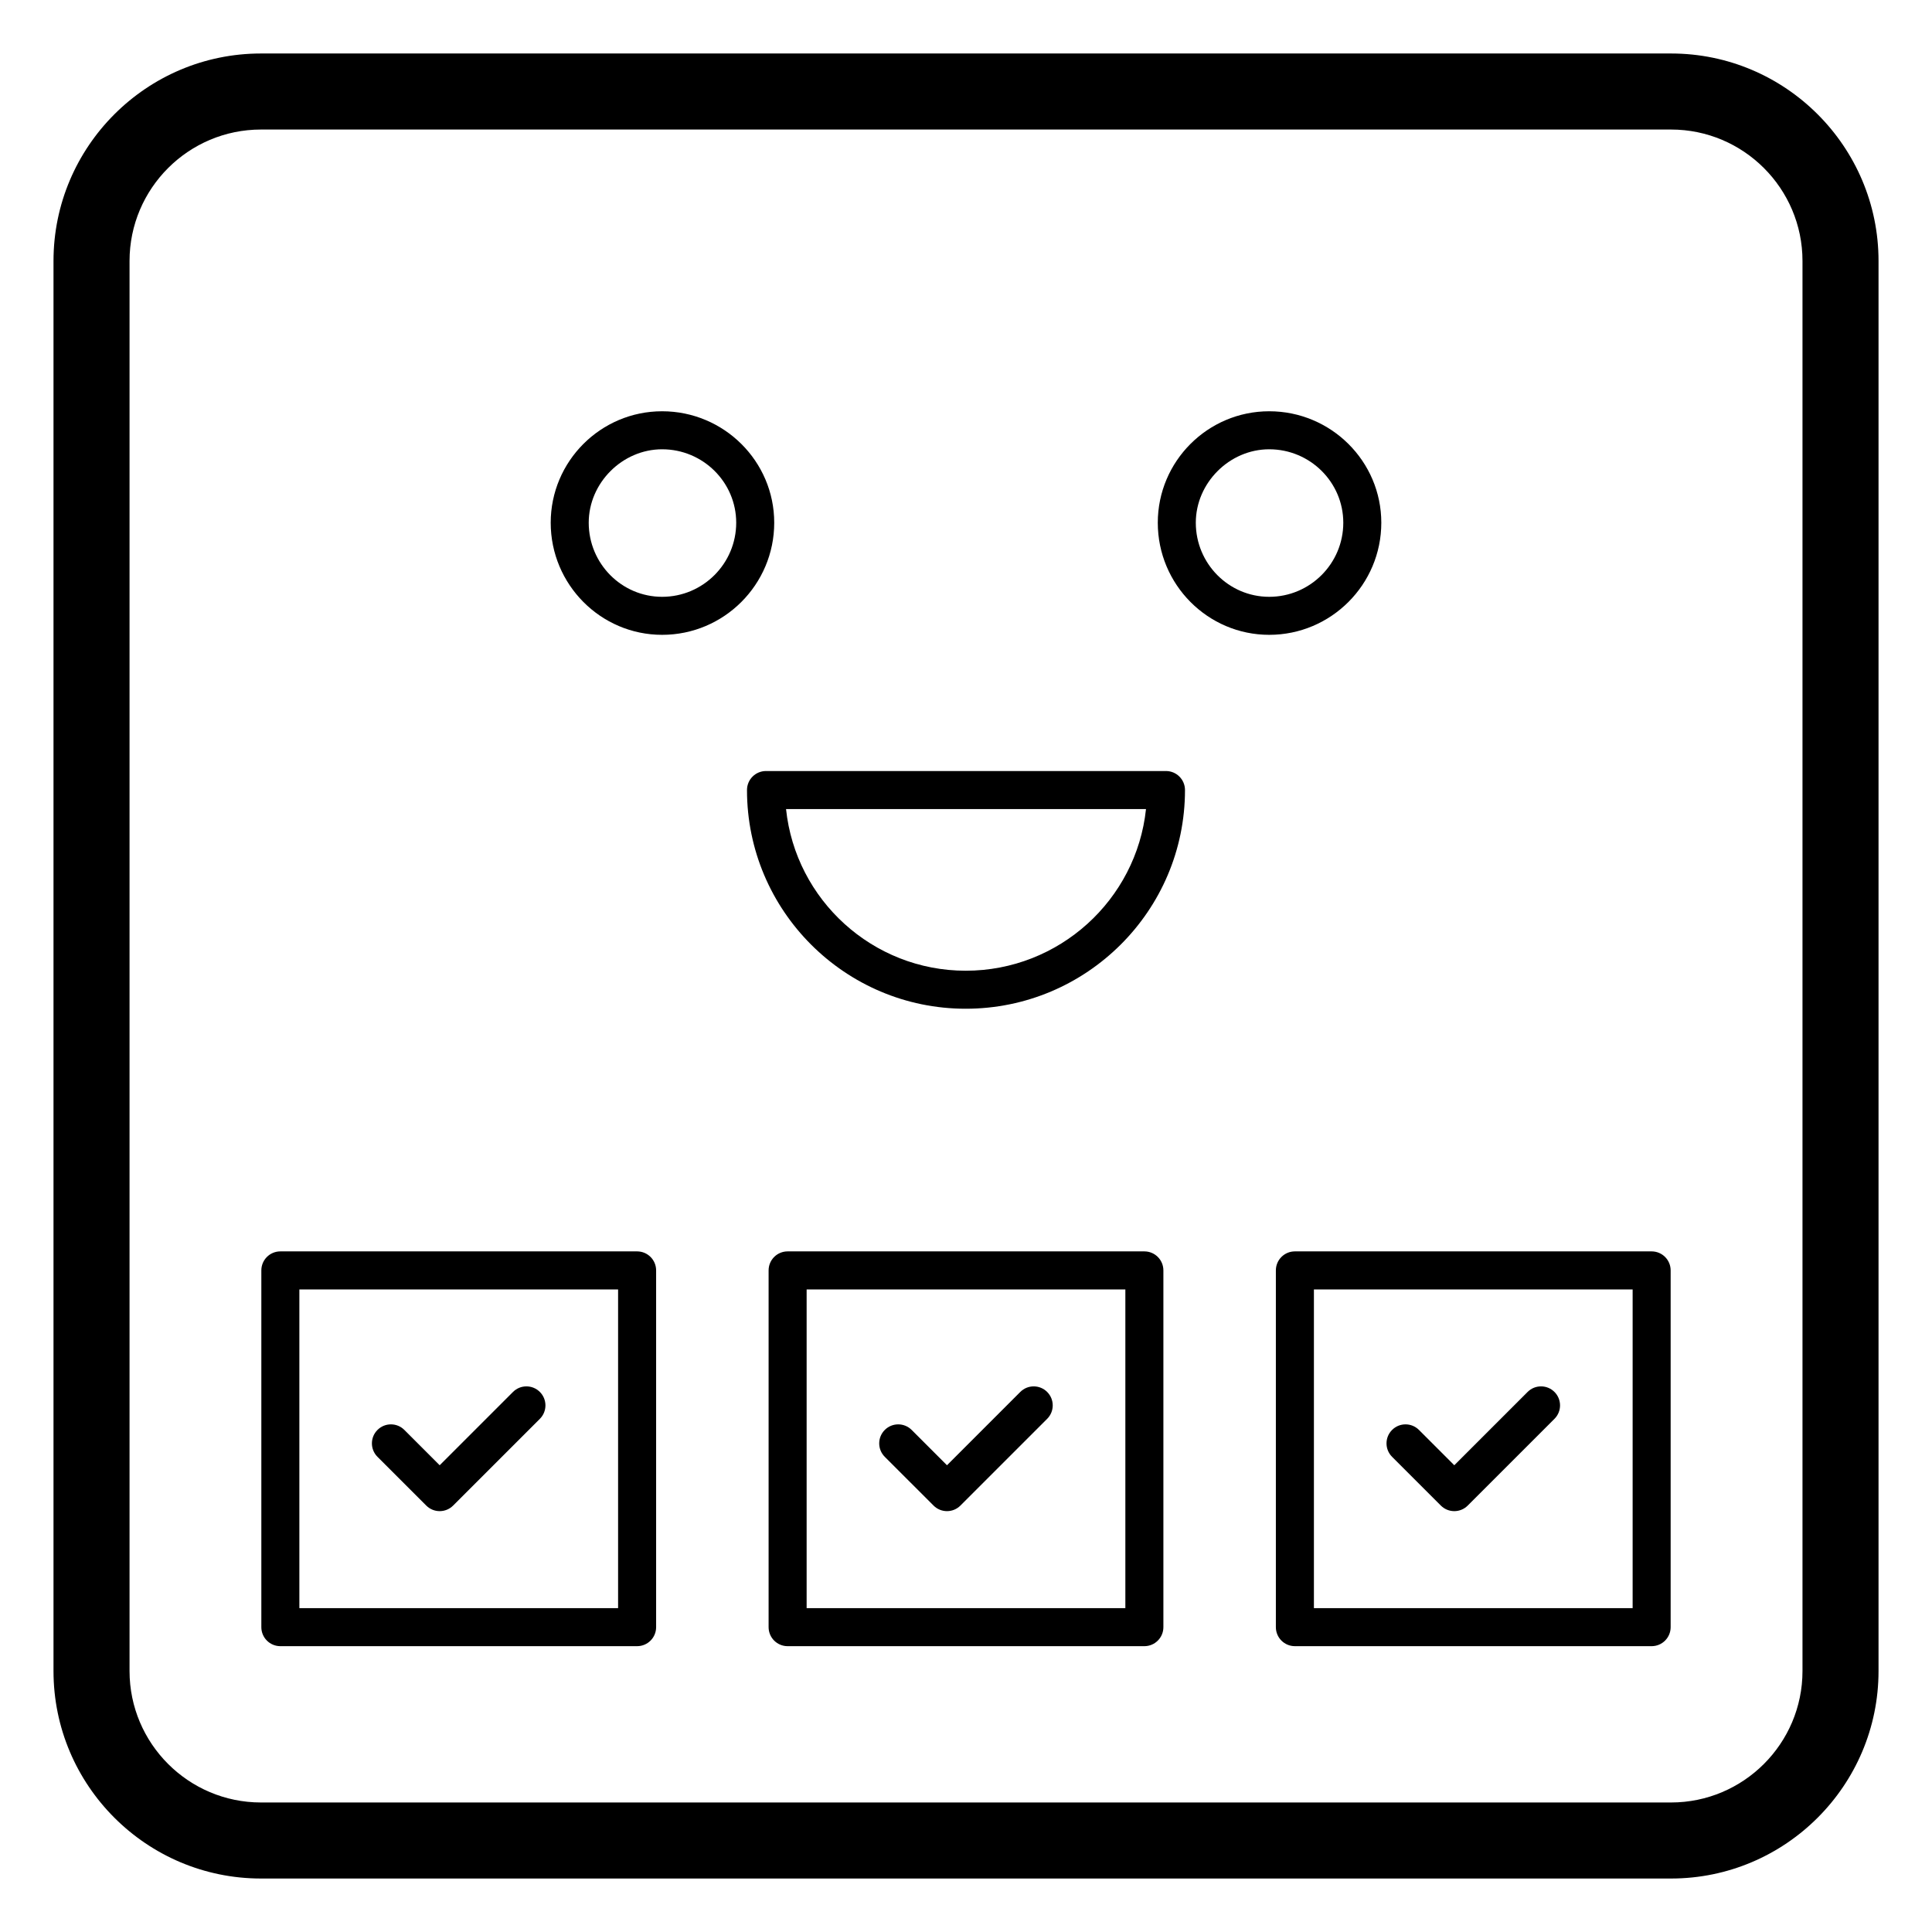 <?xml version="1.0" encoding="UTF-8"?>
<!-- Uploaded to: ICON Repo, www.svgrepo.com, Generator: ICON Repo Mixer Tools -->
<svg fill="#000000" width="800px" height="800px" version="1.1" viewBox="144 144 512 512" xmlns="http://www.w3.org/2000/svg">
 <g>
  <path d="m641.83 586.84v-373.68c0-30.316-24.668-54.984-54.988-54.984h-373.68c-30.316 0-54.984 24.668-54.984 54.984v373.68c0 30.32 24.668 54.988 54.984 54.988h373.68c30.32 0 54.988-24.668 54.988-54.988zm-463.5 0v-373.68c0-19.207 15.625-34.832 34.832-34.832h373.68c19.207 0 34.836 15.625 34.836 34.832v373.68c0 19.207-15.629 34.836-34.836 34.836h-373.68c-19.207 0-34.832-15.629-34.832-34.836z"/>
  <path d="m312.84 475.63h-94.543c-2.785 0-5.039 2.254-5.039 5.039v94.543c0 2.785 2.254 5.039 5.039 5.039h94.543c2.785 0 5.039-2.254 5.039-5.039v-94.543c0-2.785-2.254-5.039-5.039-5.039zm-5.039 94.543h-84.465v-84.465h84.465z"/>
  <path d="m447.27 475.63h-94.543c-2.785 0-5.039 2.254-5.039 5.039v94.543c0 2.785 2.254 5.039 5.039 5.039h94.543c2.785 0 5.039-2.254 5.039-5.039v-94.543c0-2.785-2.254-5.039-5.039-5.039zm-5.039 94.543h-84.465v-84.465h84.465z"/>
  <path d="m581.7 475.63h-94.543c-2.785 0-5.039 2.254-5.039 5.039v94.543c0 2.785 2.254 5.039 5.039 5.039h94.543c2.785 0 5.039-2.254 5.039-5.039v-94.543c0-2.785-2.254-5.039-5.039-5.039zm-5.035 94.543h-84.465v-84.465h84.465z"/>
  <path d="m256.96 542.99c0.984 0.984 2.273 1.477 3.562 1.477 1.289 0 2.578-0.492 3.562-1.477l22.988-22.984c1.969-1.969 1.969-5.156 0-7.125s-5.156-1.969-7.125 0l-19.426 19.426-9.359-9.359c-1.969-1.969-5.156-1.969-7.125 0s-1.969 5.156 0 7.125z"/>
  <path d="m391.4 542.99c0.984 0.984 2.273 1.477 3.562 1.477 1.289 0 2.578-0.492 3.562-1.477l22.984-22.984c1.969-1.969 1.969-5.156 0-7.125s-5.156-1.969-7.125 0l-19.422 19.426-9.359-9.359c-1.969-1.969-5.156-1.969-7.125 0s-1.969 5.156 0 7.125z"/>
  <path d="m525.84 542.99c0.984 0.984 2.273 1.477 3.562 1.477s2.578-0.492 3.562-1.477l22.988-22.984c1.969-1.969 1.969-5.156 0-7.125s-5.156-1.969-7.125 0l-19.426 19.426-9.359-9.359c-1.969-1.969-5.156-1.969-7.125 0s-1.969 5.156 0 7.125z"/>
  <path d="m510.06 282.53c0-16.285-13.324-29.539-29.707-29.539-16.285 0-29.527 13.254-29.527 29.539 0 16.383 13.246 29.707 29.527 29.707 16.383 0 29.707-13.32 29.707-29.707zm-29.707 19.633c-10.727 0-19.453-8.809-19.453-19.633 0-10.547 8.906-19.465 19.453-19.465 10.824 0 19.633 8.727 19.633 19.465 0 10.824-8.809 19.633-19.633 19.633z"/>
  <path d="m319.47 252.99c-16.285 0-29.527 13.254-29.527 29.539 0 16.383 13.246 29.707 29.527 29.707 16.383 0 29.707-13.324 29.707-29.707 0-16.285-13.324-29.539-29.707-29.539zm0 49.172c-10.727 0-19.453-8.809-19.453-19.633 0-10.547 8.906-19.465 19.453-19.465 10.824 0 19.633 8.727 19.633 19.465-0.004 10.824-8.809 19.633-19.633 19.633z"/>
  <path d="m453 348.33h-106c-2.785 0-5.039 2.254-5.039 5.039 0 31.961 25.996 57.957 57.957 57.957 32.051 0 58.117-25.996 58.117-57.957 0-2.785-2.254-5.039-5.039-5.039zm-53.074 52.922c-24.699 0-45.098-18.805-47.617-42.844h95.391c-2.531 24.039-22.996 42.844-47.773 42.844z"/>
 </g>
</svg>